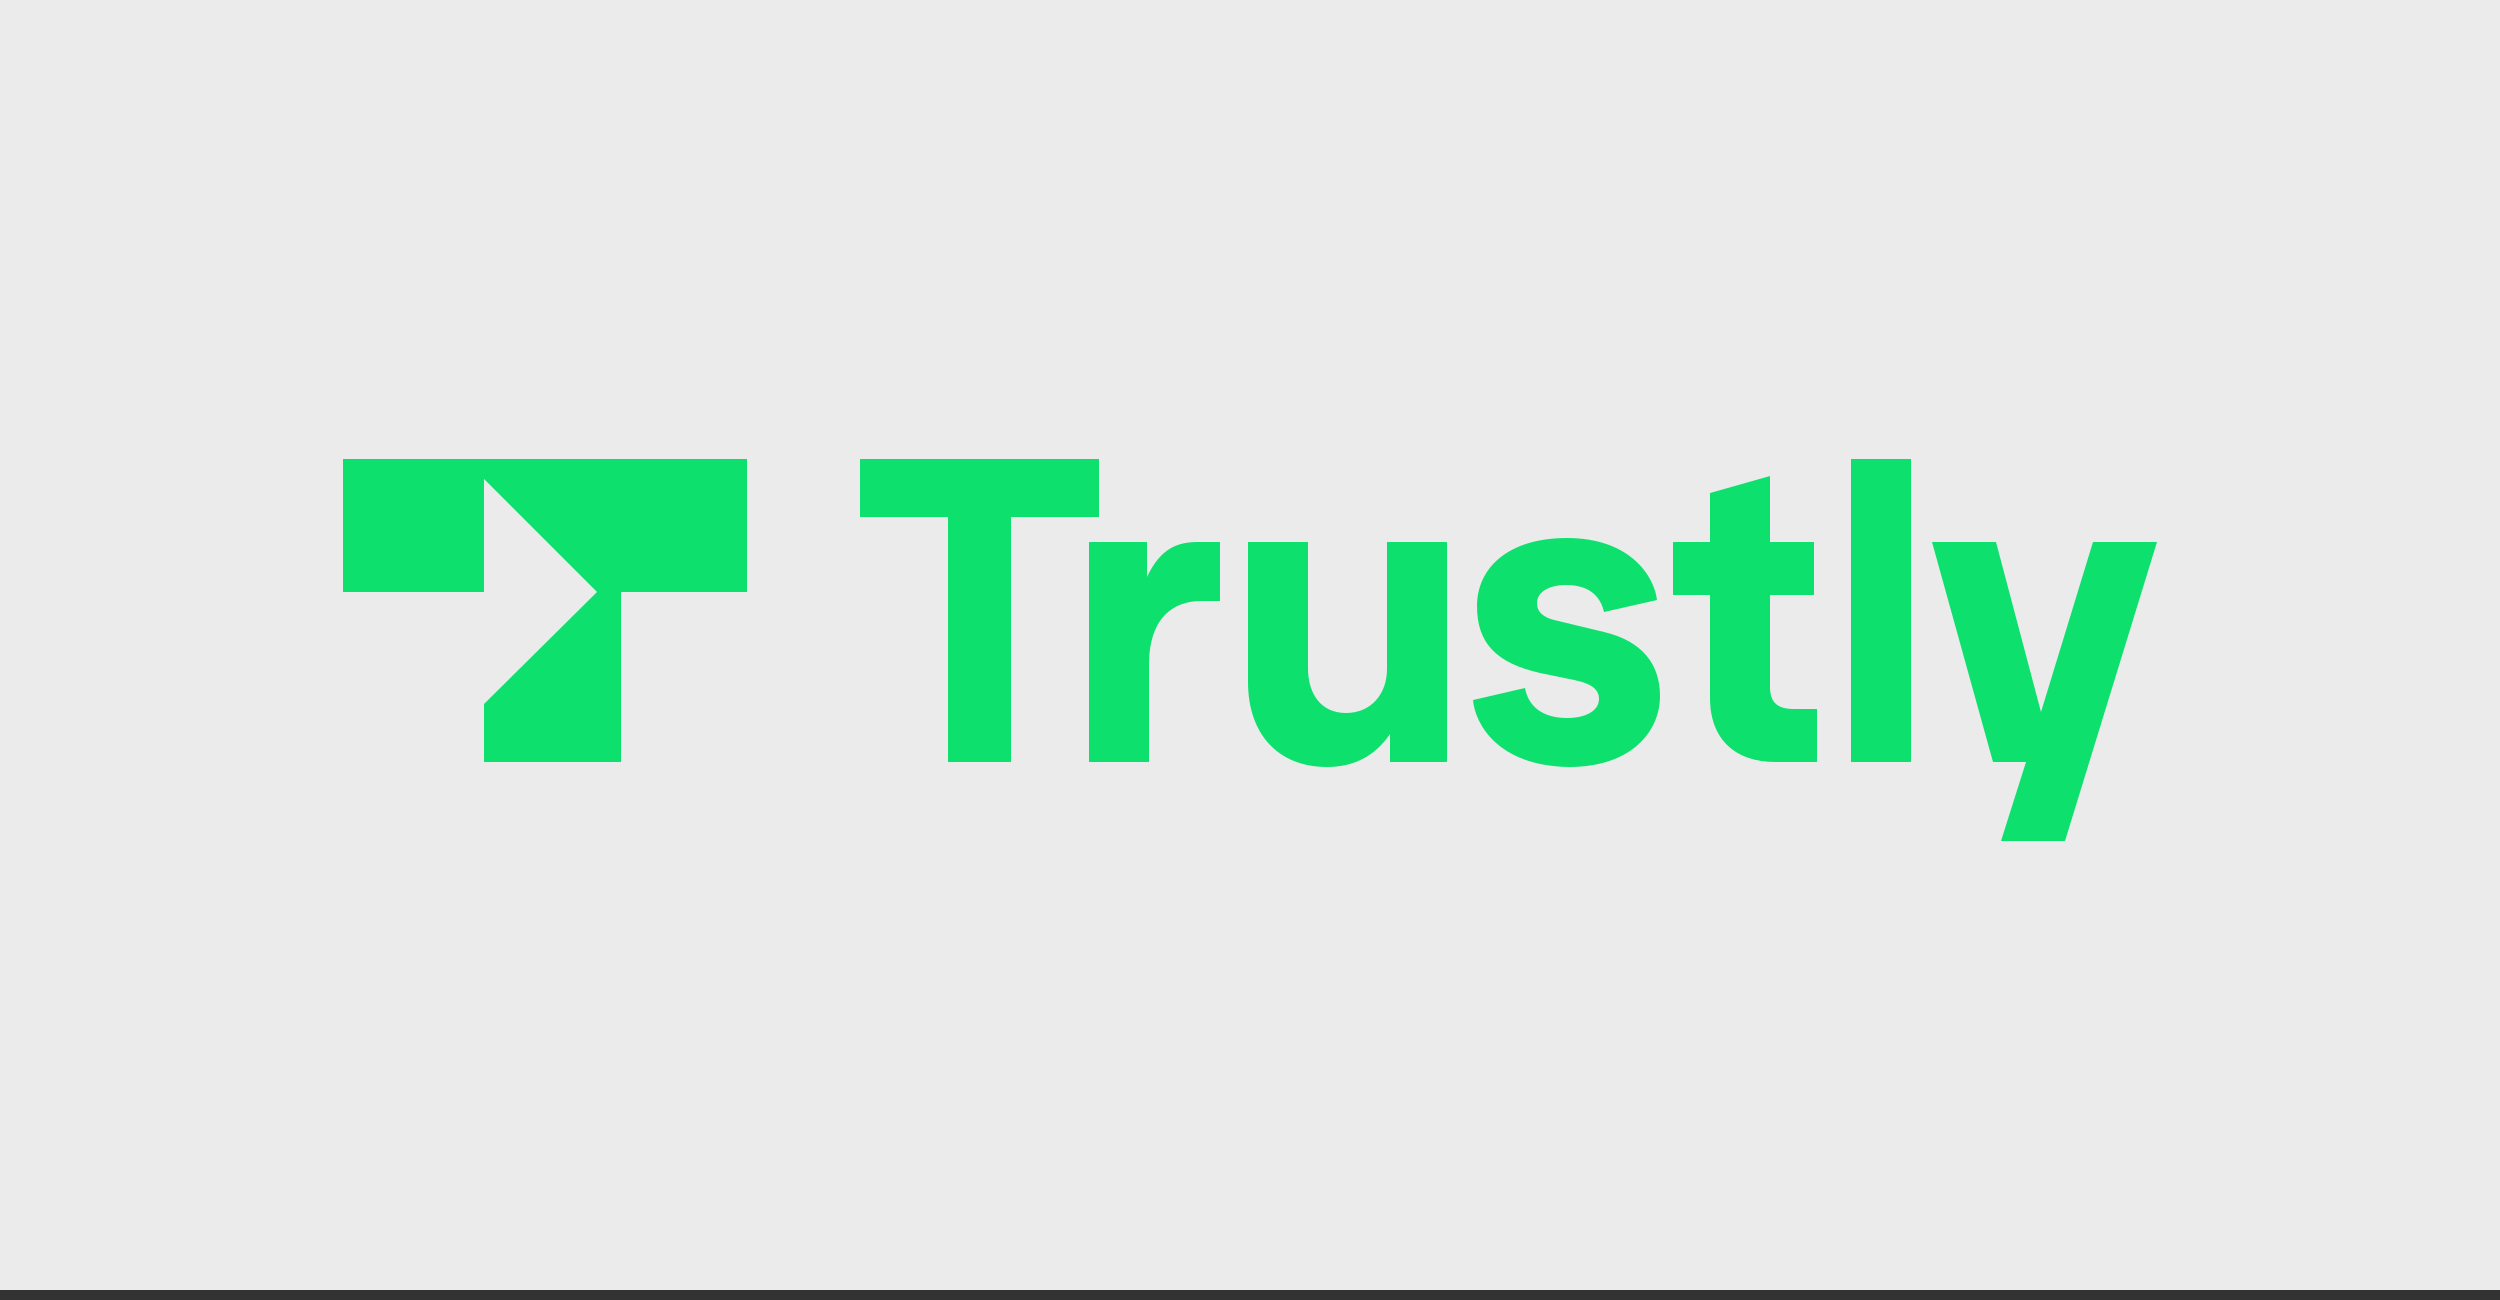 <?xml version="1.0" encoding="utf-8"?>
<!-- Generator: Adobe Illustrator 21.0.0, SVG Export Plug-In . SVG Version: 6.00 Build 0)  -->
<svg version="1.1" id="Capa_1" xmlns="http://www.w3.org/2000/svg" xmlns:xlink="http://www.w3.org/1999/xlink" x="0px" y="0px"
	 viewBox="0 0 250 130" style="enable-background:new 0 0 250 130;" xml:space="preserve">
<rect x="0" y="0" width="250" height="130" fill="#333333" stroke="none"/>
<style type="text/css">
	.st0{fill:#EBEBEB;}
	.st1{fill:#0EE06E;}
</style>
<rect class="st0" width="250" height="129"/>
<g>
	<g>
		<path class="st1" d="M94.8,76.2V51.7H86v-5.8h23.9v5.8h-8.8v24.5H94.8z"/>
		<path class="st1" d="M108.9,76.2v-22h5.8v3.5c1.4-3,3.2-3.5,5.1-3.5h2.2v5.9h-1.9c-2.7,0-5.2,1.6-5.2,6.4v9.7L108.9,76.2
			L108.9,76.2z"/>
		<path class="st1" d="M124.8,68.2v-14h6v12.6c0,2.6,1.3,4.5,3.8,4.5c2.5,0,4.1-1.9,4.1-4.4V54.2h6v22H139v-2.8
			c-1.5,2.2-3.6,3.3-6.3,3.3C127.8,76.7,124.8,73.4,124.8,68.2z"/>
		<path class="st1" d="M147.3,70l5.2-1.2c0.3,1.7,1.6,3,4.2,3c2,0,3.2-0.8,3.2-1.9c0-0.8-0.5-1.5-2.5-1.9l-3.4-0.7
			c-4.4-1-6.3-3-6.3-6.7c0-3.8,3.1-6.8,9-6.8c6.2,0,8.7,3.7,9,6.2l-5.3,1.2c-0.3-1.3-1.2-2.7-3.8-2.7c-1.7,0-2.9,0.7-2.9,1.8
			c0,0.9,0.6,1.4,1.7,1.7l5,1.2c3.8,0.9,5.6,3.2,5.6,6.4c0,3.5-2.8,7.1-9.1,7.1C149.8,76.6,147.5,72.4,147.3,70z"/>
		<path class="st1" d="M177.5,76.2c-3.9,0-6.5-2.2-6.5-6.4V59.5h-3.7v-5.3h3.7v-4.9l6-1.7v6.6h4.4v5.3H177v9.2
			c0,1.6,0.8,2.2,2.4,2.2h2.3v5.3H177.5z"/>
		<path class="st1" d="M185.1,76.2V45.9h6v30.3L185.1,76.2L185.1,76.2z"/>
		<path class="st1" d="M209.3,54.2h6.4l-9.2,29.9h-6.4l2.5-7.9h-3.3l-6.1-22h6.4l4.5,17L209.3,54.2z"/>
	</g>
	<polygon class="st1" points="34.3,59.2 48.4,59.2 48.4,47.9 59.7,59.2 48.4,70.4 48.4,76.2 62.1,76.2 62.1,59.2 74.7,59.2 
		74.7,45.9 34.3,45.9 	"/>
</g>
</svg>

